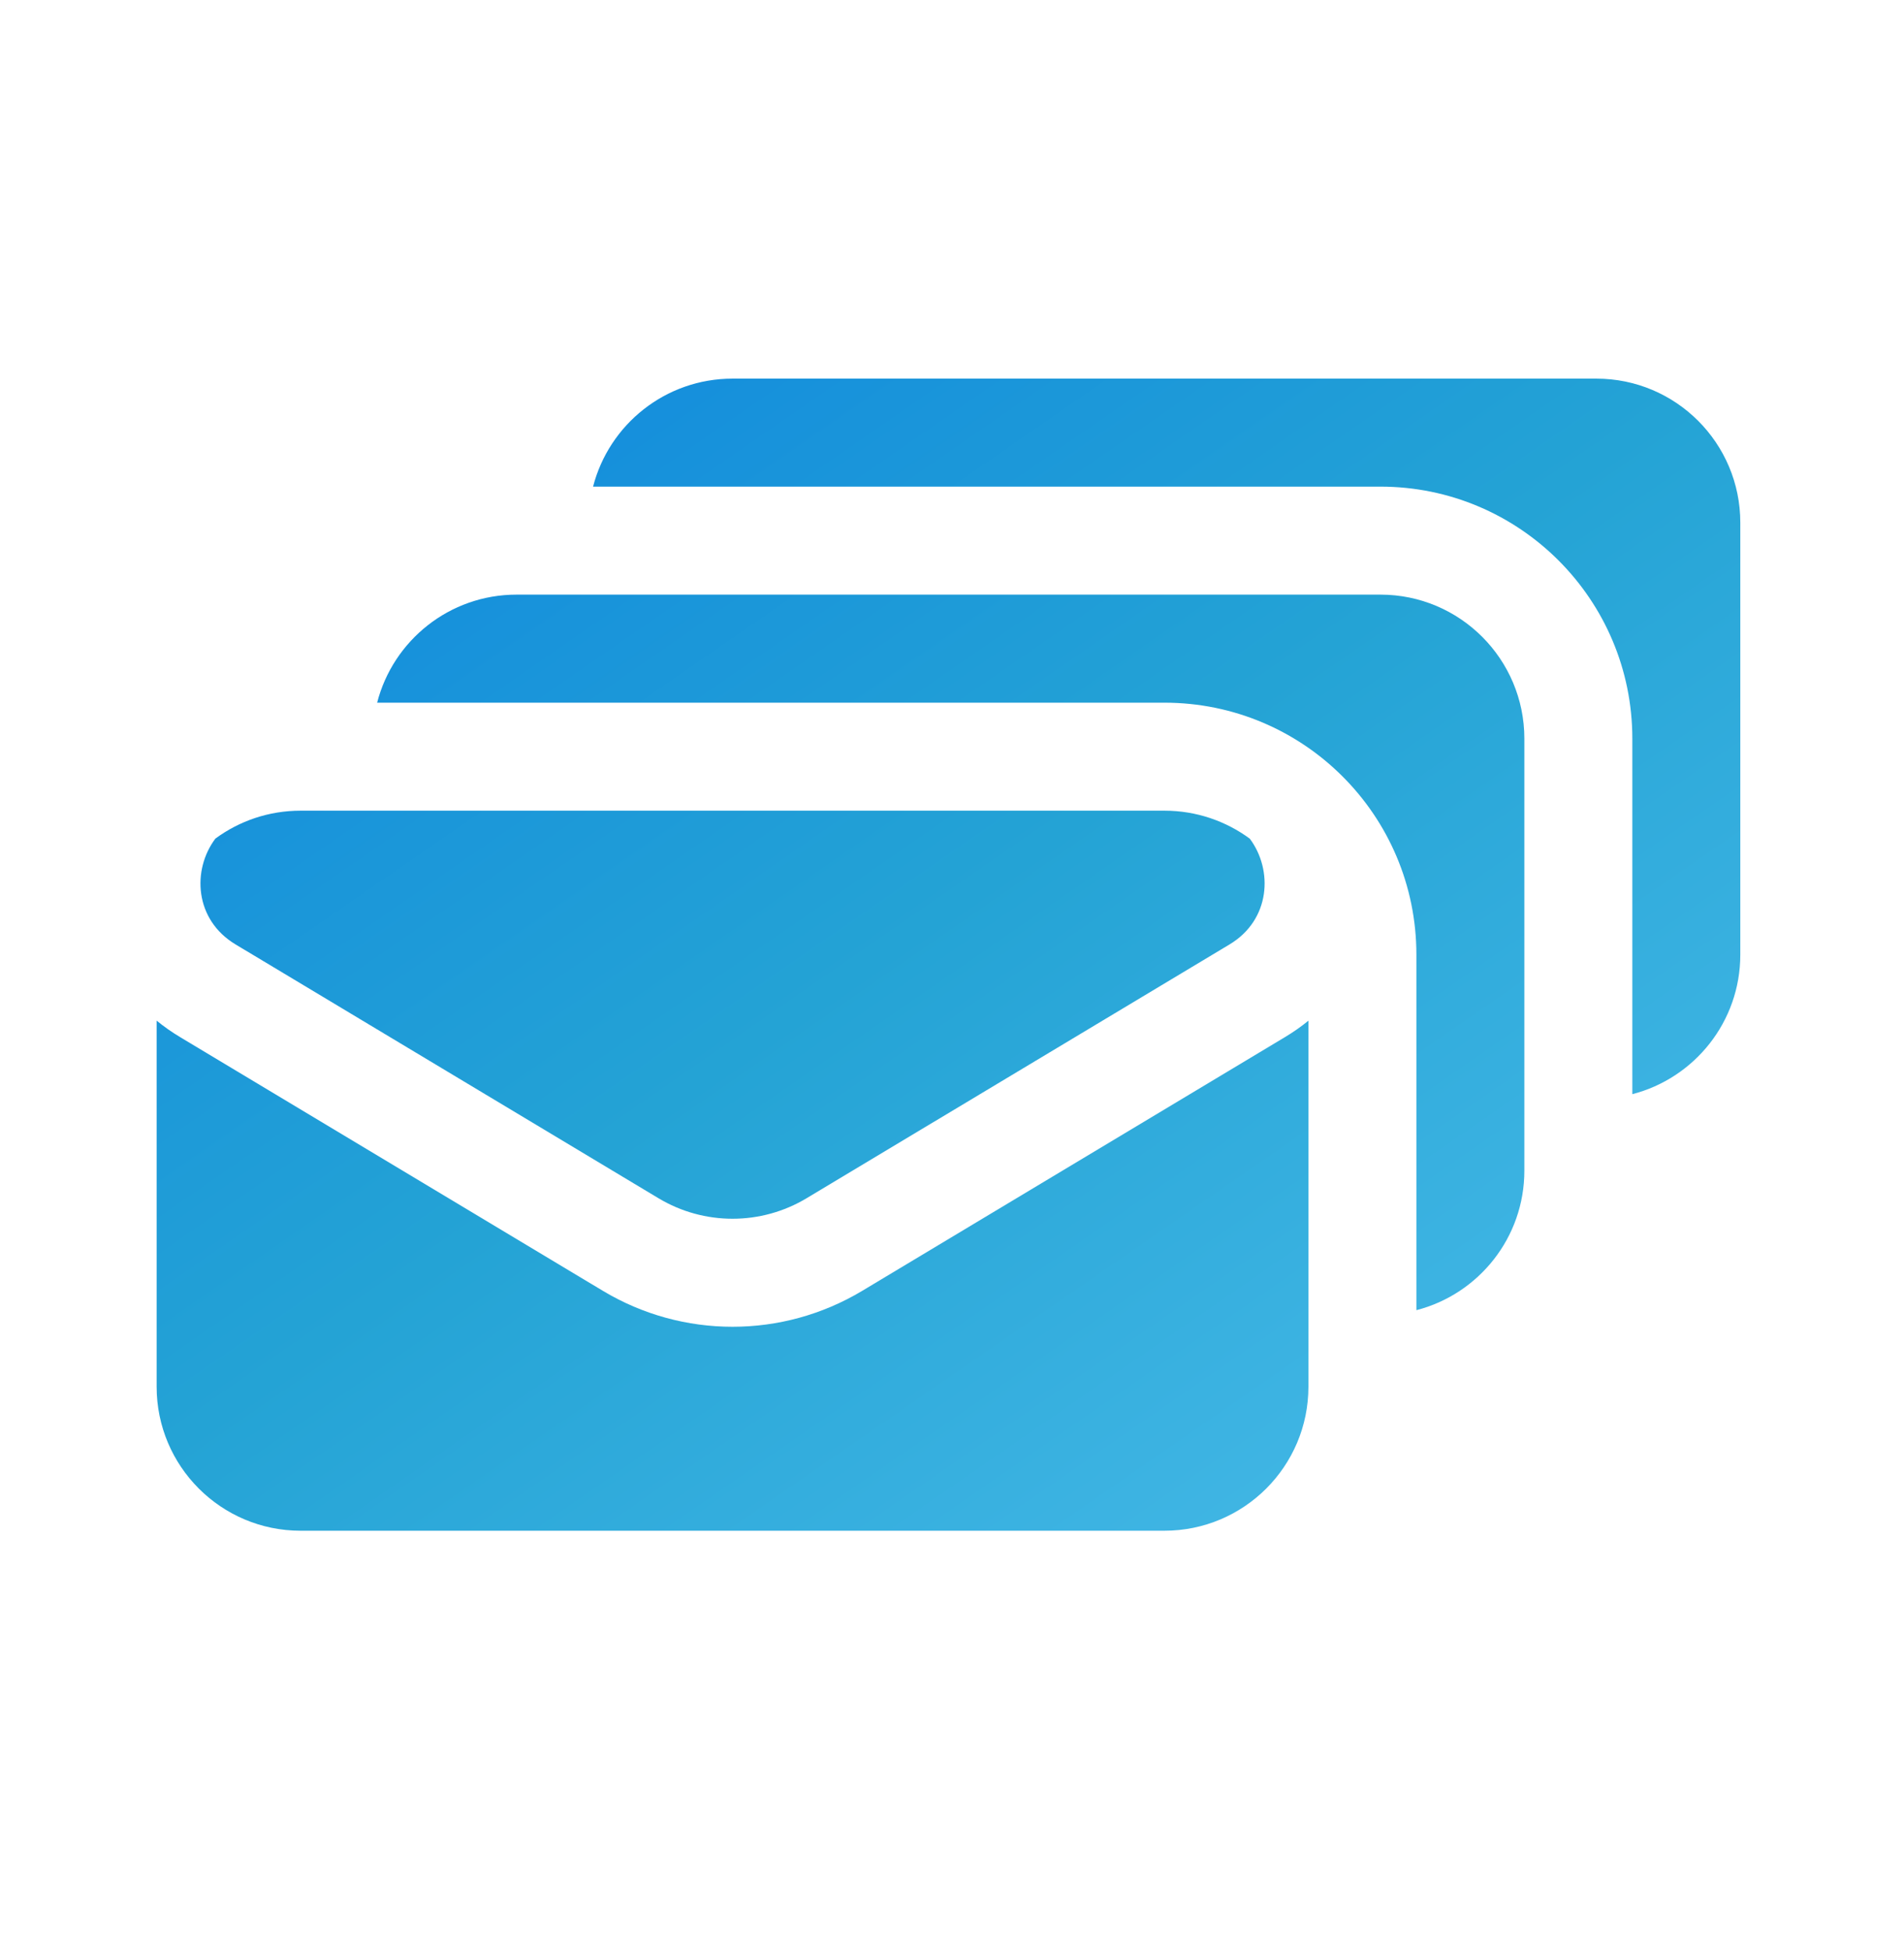 <svg width="41" height="42" viewBox="0 0 41 42" fill="none" xmlns="http://www.w3.org/2000/svg">
<path fill-rule="evenodd" clip-rule="evenodd" d="M12.771 10.476H29.725C32.721 10.476 35.15 12.905 35.15 15.902V23.555C36.487 23.21 37.475 21.997 37.475 20.552V11.251C37.475 9.539 36.087 8.151 34.375 8.151H15.774C14.329 8.151 13.115 9.139 12.771 10.476ZM8.121 15.127H25.074C28.071 15.127 30.5 17.555 30.5 20.552V28.205C31.837 27.861 32.825 26.647 32.825 25.202V15.902C32.825 14.189 31.437 12.801 29.725 12.801H11.123C9.679 12.801 8.465 13.789 8.121 15.127ZM27.673 22.325L18.566 27.789C16.848 28.82 14.701 28.82 12.983 27.789L3.876 22.325C3.694 22.216 3.527 22.098 3.373 21.972V29.853C3.373 31.565 4.761 32.953 6.473 32.953H25.074C26.787 32.953 28.175 31.565 28.175 29.853V21.973C28.021 22.099 27.854 22.216 27.673 22.325ZM5.072 20.331C4.188 19.801 4.13 18.729 4.638 18.053C5.152 17.675 5.786 17.452 6.473 17.452H25.074C25.762 17.452 26.398 17.676 26.913 18.055C27.418 18.731 27.359 19.802 26.477 20.331L17.369 25.795C16.388 26.384 15.161 26.384 14.179 25.795L5.072 20.331Z" fill="url(#paint0_linear_8803_42586)"/>
<defs>
<linearGradient id="paint0_linear_8803_42586" x1="6.321" y1="11.218" x2="26.465" y2="40.372" gradientUnits="userSpaceOnUse">
<stop stop-color="#138CDD"/>
<stop offset="0.42" stop-color="#24A3D5"/>
<stop offset="1" stop-color="#4BBDEA"/>
</linearGradient>
</defs>
</svg>
